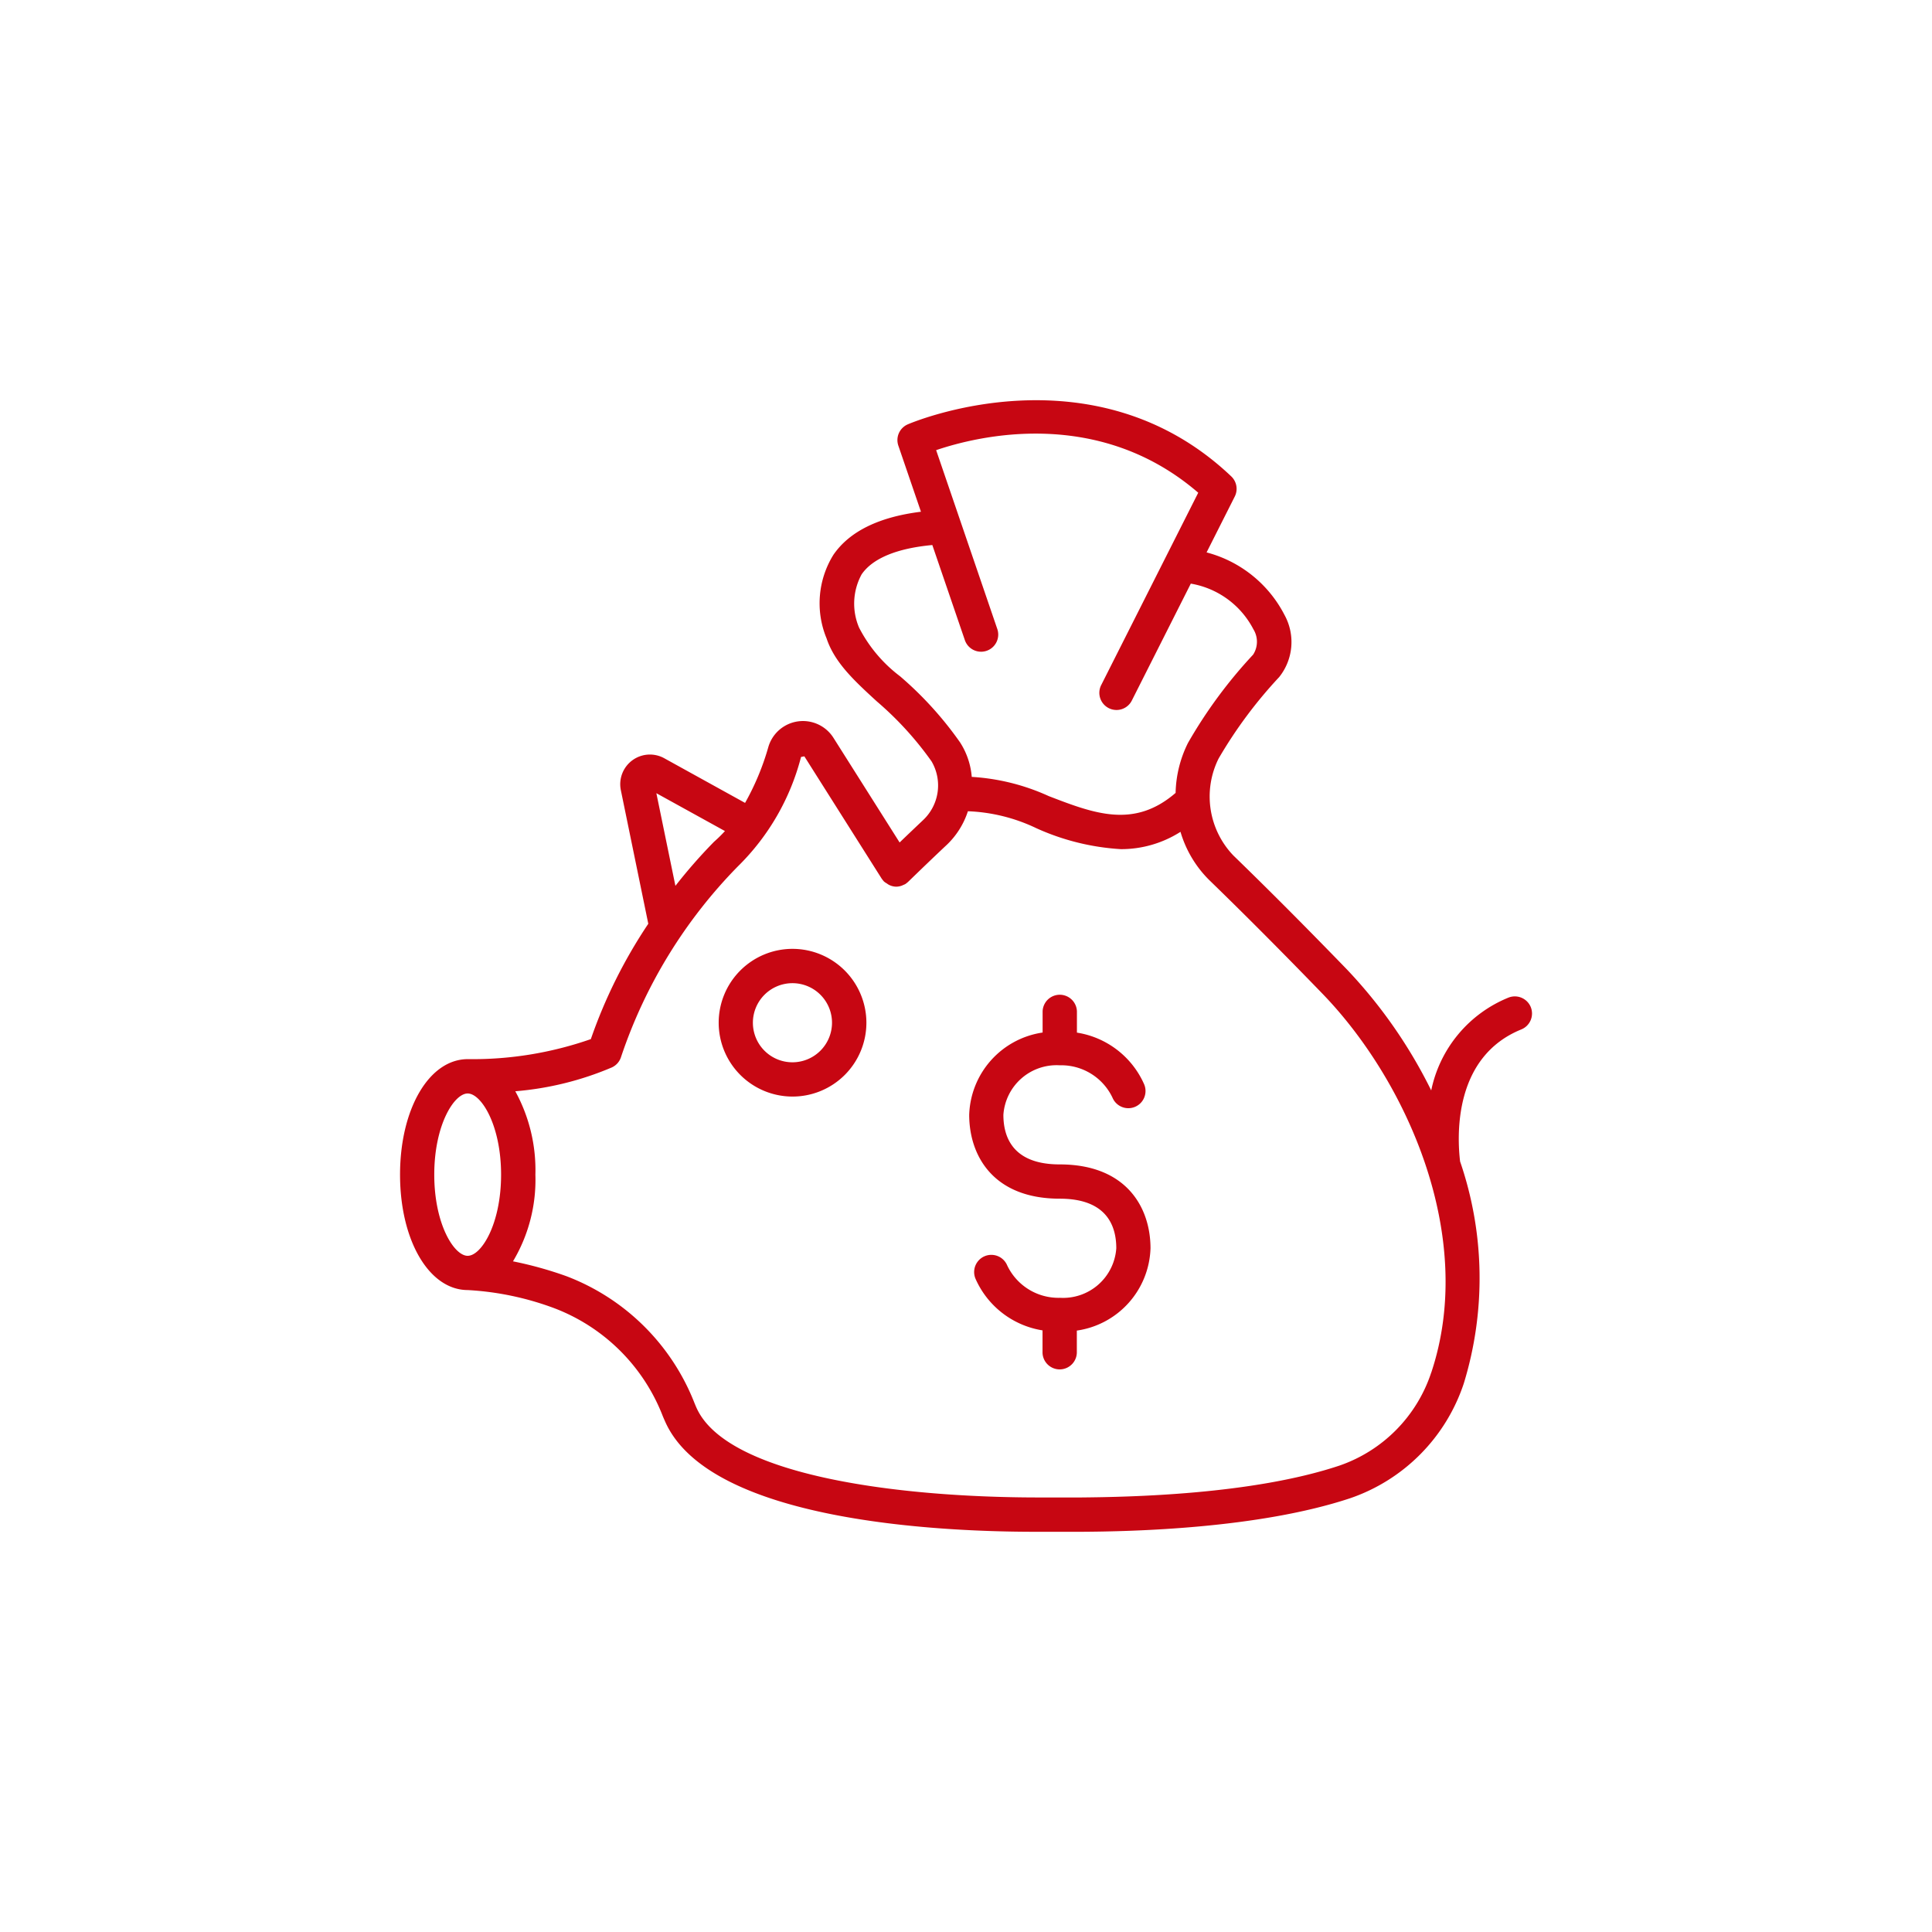 <?xml version="1.0" encoding="utf-8"?>
<svg xmlns="http://www.w3.org/2000/svg" width="128" height="128" viewBox="0 0 128 128">
  <g id="icon-prepayment-savings" transform="translate(-4253.5 -2371.484)">
    <g id="Group_174-inner" data-name="Group 174-inner" transform="translate(4144.263 2078.371)">
      <path id="Path_192" data-name="Path 192" d="M165.868,356.09c-3.081,0-3.728-1.784-3.728-3.283a3.531,3.531,0,0,1,3.728-3.284,3.756,3.756,0,0,1,3.5,2.145,1.137,1.137,0,1,0,2.1-.881,5.857,5.857,0,0,0-4.456-3.428v-1.406a1.137,1.137,0,0,0-2.273,0v1.4a5.694,5.694,0,0,0-4.864,5.452c0,2.684,1.575,5.556,6,5.556,3.1,0,3.745,1.786,3.745,3.284a3.531,3.531,0,0,1-3.728,3.283,3.759,3.759,0,0,1-3.5-2.148,1.137,1.137,0,0,0-2.1.883,5.854,5.854,0,0,0,4.441,3.423V368.5a1.137,1.137,0,1,0,2.273,0v-1.4a5.69,5.69,0,0,0,4.881-5.45C171.887,358.959,170.306,356.09,165.868,356.09Z" transform="translate(13.574 14.168)" fill="#c70612"/>
      <path id="Path_193" data-name="Path 193" d="M154.139,342.892a4.893,4.893,0,1,0,4.9,4.894A4.9,4.9,0,0,0,154.139,342.892Zm0,7.516a2.621,2.621,0,1,1,2.622-2.622A2.625,2.625,0,0,1,154.139,350.408Z" transform="translate(7.599 13.085)" fill="#c70612"/>
      <path id="Path_194" data-name="Path 194" d="M210.654,359.834a1.141,1.141,0,0,0-1.481-.625,8.48,8.48,0,0,0-5.114,6.147,32.564,32.564,0,0,0-5.581-8.011c-2.652-2.737-5.184-5.283-7.53-7.556a5.647,5.647,0,0,1-.978-6.416,30.016,30.016,0,0,1,4.014-5.4,3.717,3.717,0,0,0,.355-4.117,8.122,8.122,0,0,0-5.163-4.144l1.866-3.7a1.137,1.137,0,0,0-.231-1.337c-9.186-8.725-21.32-3.5-21.444-3.442a1.135,1.135,0,0,0-.614,1.4l1.5,4.384c-2.78.345-4.733,1.3-5.8,2.853a6.088,6.088,0,0,0-.453,5.539c.533,1.6,1.83,2.8,3.331,4.175a21.8,21.8,0,0,1,3.623,3.97,3.152,3.152,0,0,1-.559,3.892c-.467.442-1,.948-1.556,1.483l-4.38-6.928a2.39,2.39,0,0,0-4.323.623,16.993,16.993,0,0,1-1.536,3.683l-5.359-2.961a1.966,1.966,0,0,0-2.87,2.125l1.817,8.844a33.237,33.237,0,0,0-3.806,7.642,23.769,23.769,0,0,1-8.123,1.327h-.014l-.017,0c-2.558,0-4.487,3.291-4.487,7.652s1.923,7.638,4.477,7.647l.008,0A19.4,19.4,0,0,1,146,379.8a12.454,12.454,0,0,1,7.145,7.128c.072.172.141.33.206.47,3.02,6.477,17.983,7.2,24.489,7.2h3.016c3.344-.017,11.748-.2,17.844-2.227a12.039,12.039,0,0,0,7.519-7.608,23.787,23.787,0,0,0-.247-14.7c-.214-1.825-.383-6.948,4.056-8.748A1.139,1.139,0,0,0,210.654,359.834Zm-41.787-21.917a9.453,9.453,0,0,1-2.714-3.222,4.055,4.055,0,0,1,.17-3.531c.73-1.062,2.342-1.725,4.683-1.941l2.155,6.3a1.136,1.136,0,0,0,2.15-.736l-4.052-11.85c2.748-.934,10.731-2.9,17.364,2.82l-6.416,12.719a1.137,1.137,0,1,0,2.03,1.023l3.894-7.719a5.749,5.749,0,0,1,4.142,3.016,1.573,1.573,0,0,1-.013,1.688,31.56,31.56,0,0,0-4.314,5.847,7.769,7.769,0,0,0-.822,3.314c-2.753,2.378-5.381,1.377-8.406.211a14.314,14.314,0,0,0-5.1-1.272,4.959,4.959,0,0,0-.772-2.283A23.648,23.648,0,0,0,168.867,337.917Zm-11.6,10.256a9.171,9.171,0,0,1-.691.681.584.584,0,0,0-.064.061,34.322,34.322,0,0,0-2.527,2.888l-1.262-6.138Zm-17.045,28.141c-.9,0-2.214-2.094-2.214-5.377s1.311-5.378,2.214-5.378h0c.9,0,2.213,2.1,2.213,5.378S141.126,376.313,140.224,376.313Zm63.839,7.73a9.743,9.743,0,0,1-6.084,6.169c-5.777,1.928-13.9,2.081-17.117,2.111h-2.841c-9.584-.006-20.572-1.513-22.612-5.886-.053-.112-.106-.242-.161-.375a14.733,14.733,0,0,0-8.484-8.4,25.044,25.044,0,0,0-3.538-.983,10.53,10.53,0,0,0,1.484-5.741,10.856,10.856,0,0,0-1.331-5.527,20.635,20.635,0,0,0,6.4-1.581,1.135,1.135,0,0,0,.609-.7,32.94,32.94,0,0,1,7.747-12.628l0,0a15.632,15.632,0,0,0,4.175-7.239l.219-.042,5.127,8.108c.019.025.111.147.147.183a1.214,1.214,0,0,0,.191.131,1.253,1.253,0,0,0,.134.089,1.108,1.108,0,0,0,.489.125h0a1.142,1.142,0,0,0,.372-.07c.038-.016.07-.033.106-.048a1.185,1.185,0,0,0,.128-.058,2.064,2.064,0,0,0,.184-.147c.956-.928,1.8-1.738,2.558-2.448a5.355,5.355,0,0,0,1.4-2.227,11.48,11.48,0,0,1,4.531,1.122,15.817,15.817,0,0,0,5.606,1.389,7.309,7.309,0,0,0,3.948-1.147,7.446,7.446,0,0,0,1.909,3.2c2.328,2.258,4.844,4.784,7.478,7.506C202.431,364.7,207.073,375.023,204.064,384.043Z" transform="translate(0 0)" fill="#c70612"/>
    </g>
    <rect id="Group_174-area" data-name="Group 174-area" width="128" height="128" transform="translate(4253.5 2371.484)" fill="none"/>
  </g>
</svg>
